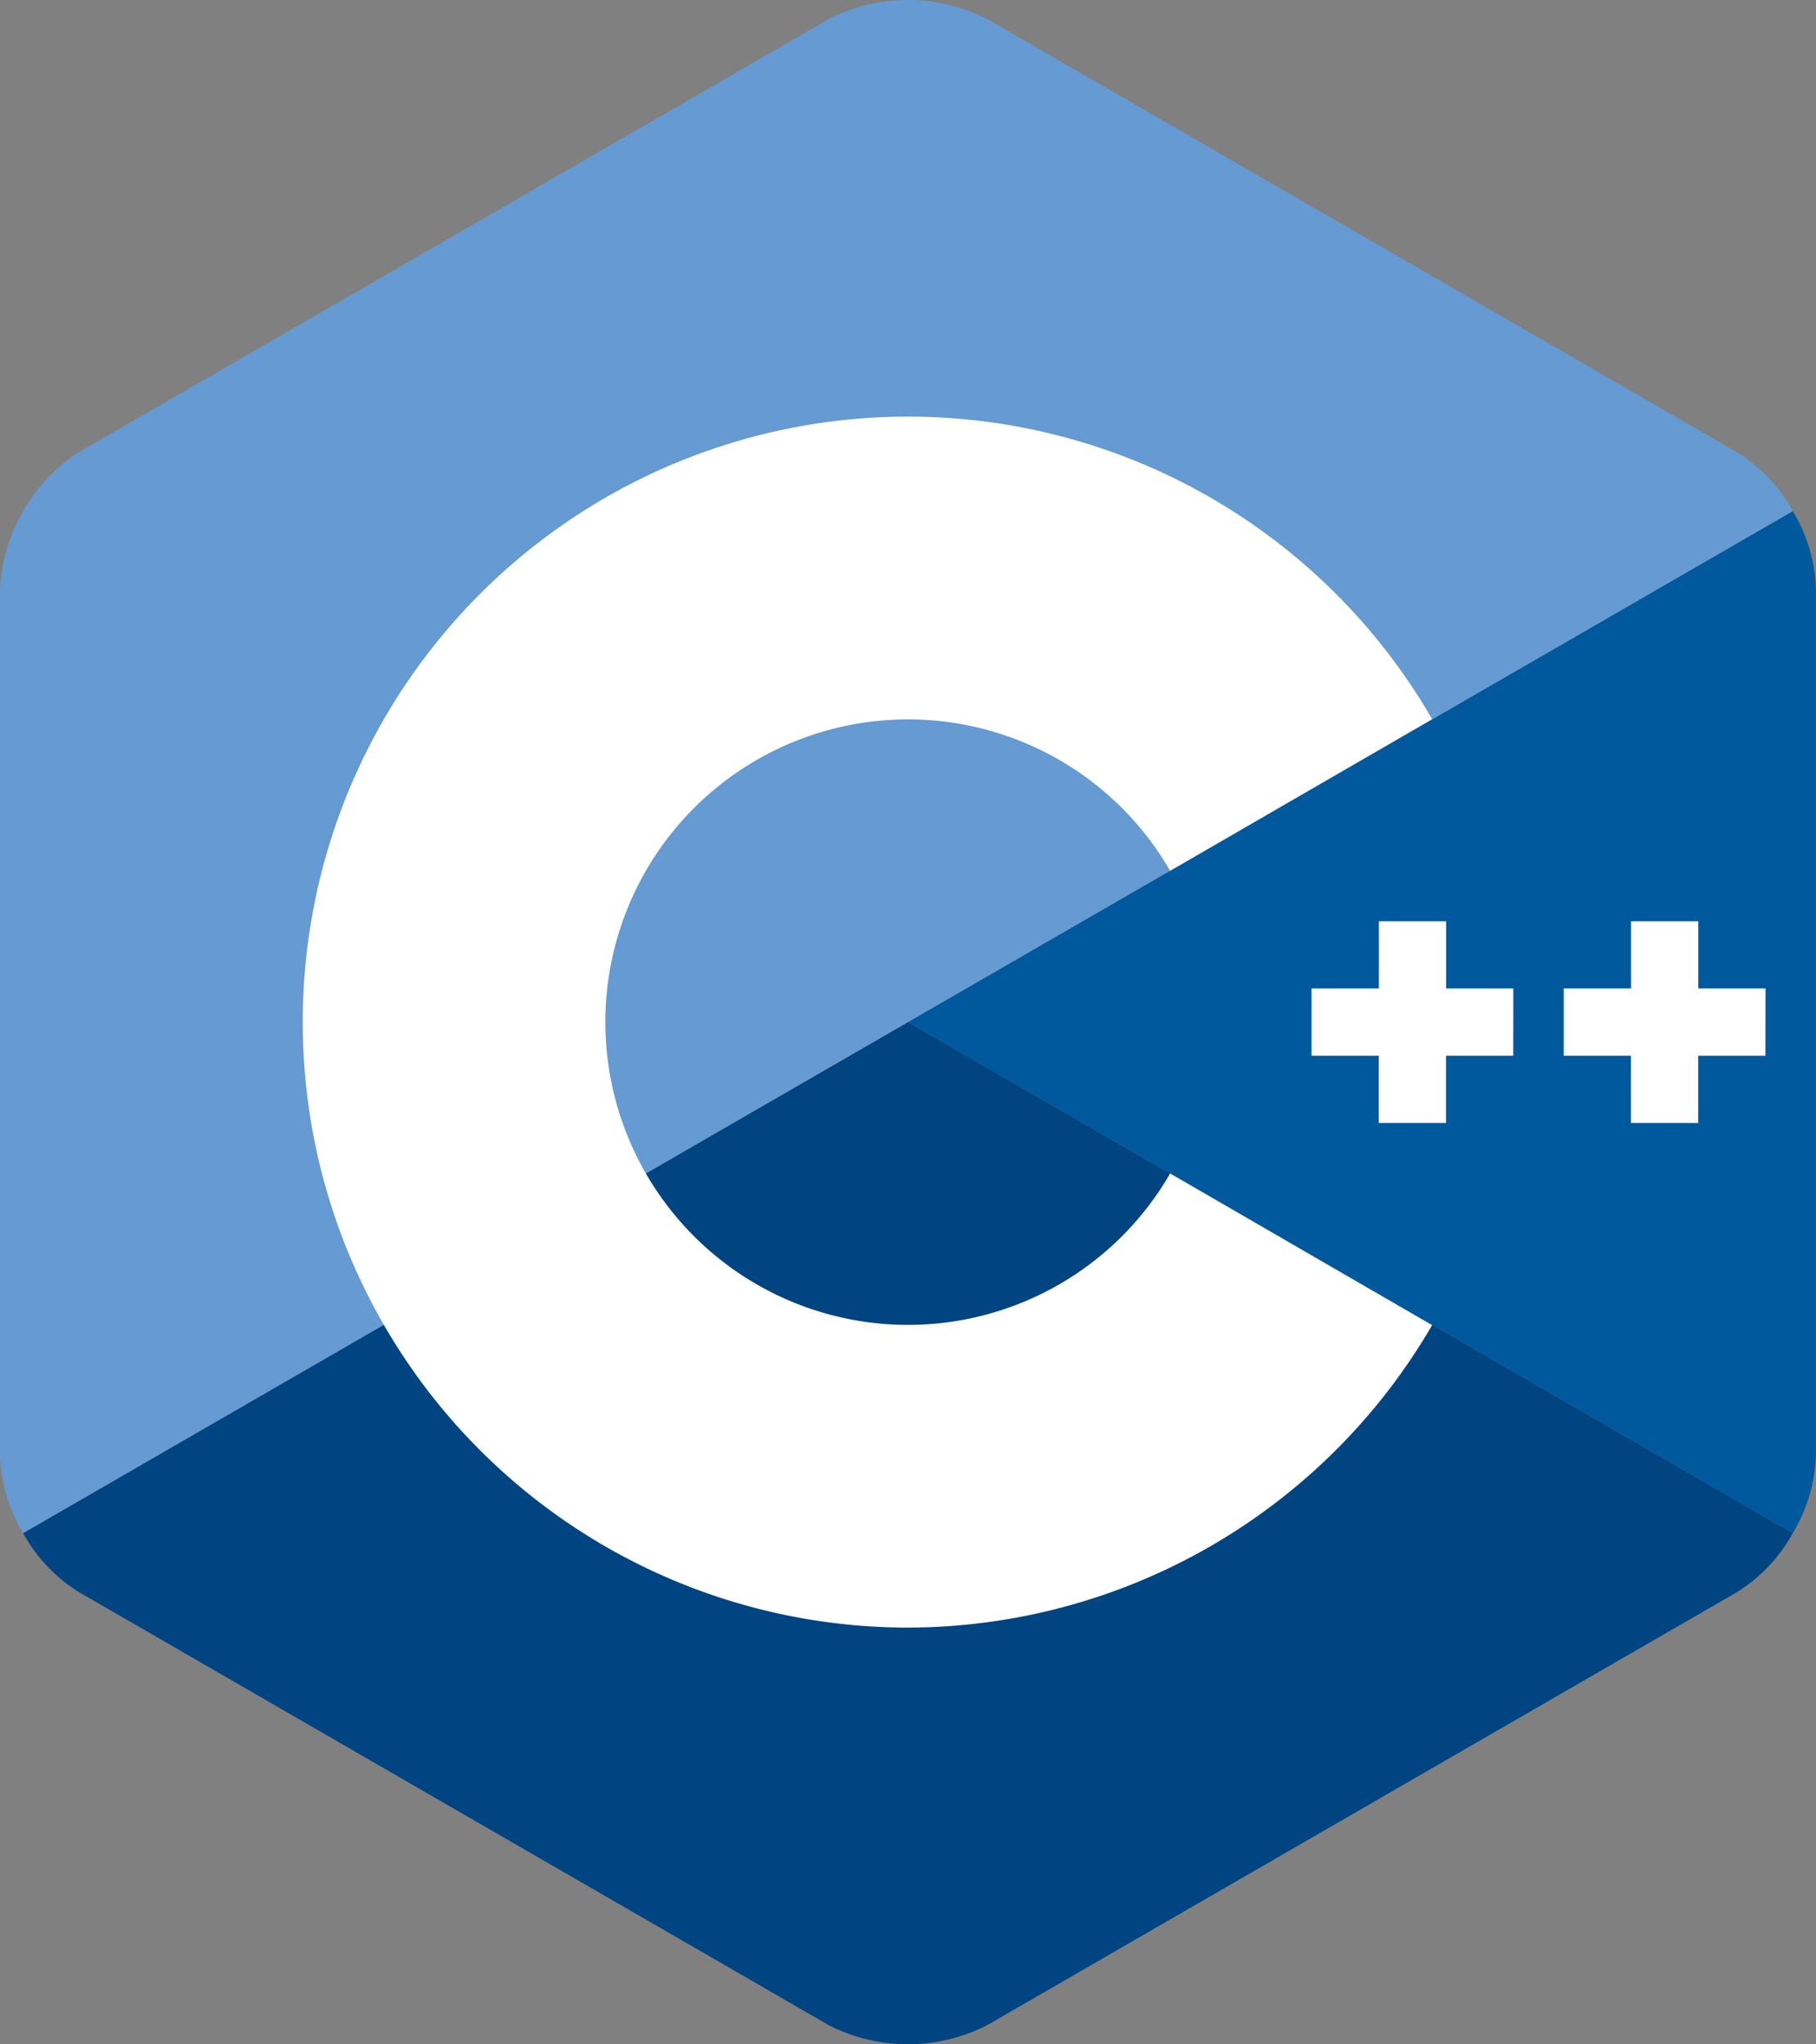 <svg xmlns="http://www.w3.org/2000/svg" width="17.773" height="20" viewBox="0 0 17.773 20"><rect x="0" y="0" width="17.773" height="20" fill="#808080" stroke="none"/><defs><style>.a{fill:#00599c;}.b{fill:#004482;}.c{fill:#659ad2;}.d{fill:#fff;}</style></defs><path class="a" d="M161.66,96.088a1.575,1.575,0,0,0,.226-.758V86.846a1.574,1.574,0,0,0-.226-.758l-8.66,5Z" transform="translate(-144.114 -81.088)"/><path class="b" d="M13.323,181.992l7.347-4.242a1.574,1.574,0,0,0,.543-.575l-8.66-5-8.66,5a1.575,1.575,0,0,0,.543.575l7.347,4.242A1.707,1.707,0,0,0,13.323,181.992Z" transform="translate(-3.667 -162.175)"/><path class="c" d="M17.547,5A1.575,1.575,0,0,0,17,4.425L9.656.183a1.707,1.707,0,0,0-1.539,0L.77,4.425A1.707,1.707,0,0,0,0,5.758v8.484A1.574,1.574,0,0,0,.226,15l8.66-5Z" transform="translate(0 0)"/><g transform="translate(2.962 4.076)"><path class="d" d="M56.924,82.023a5.924,5.924,0,1,1,5.13-8.888l-2.564,1.484a2.962,2.962,0,1,0,0,2.961l2.564,1.484A5.945,5.945,0,0,1,56.924,82.023Z" transform="translate(-51 -70.175)"/></g><g transform="translate(12.836 9.013)"><path class="d" d="M222.975,155.833h-.658v-.658h-.658v.658H221v.658h.658v.658h.658v-.658h.658Z" transform="translate(-221 -155.175)"/></g><g transform="translate(15.304 9.013)"><path class="d" d="M265.475,155.833h-.658v-.658h-.658v.658H263.5v.658h.658v.658h.658v-.658h.658Z" transform="translate(-263.5 -155.175)"/></g></svg>
